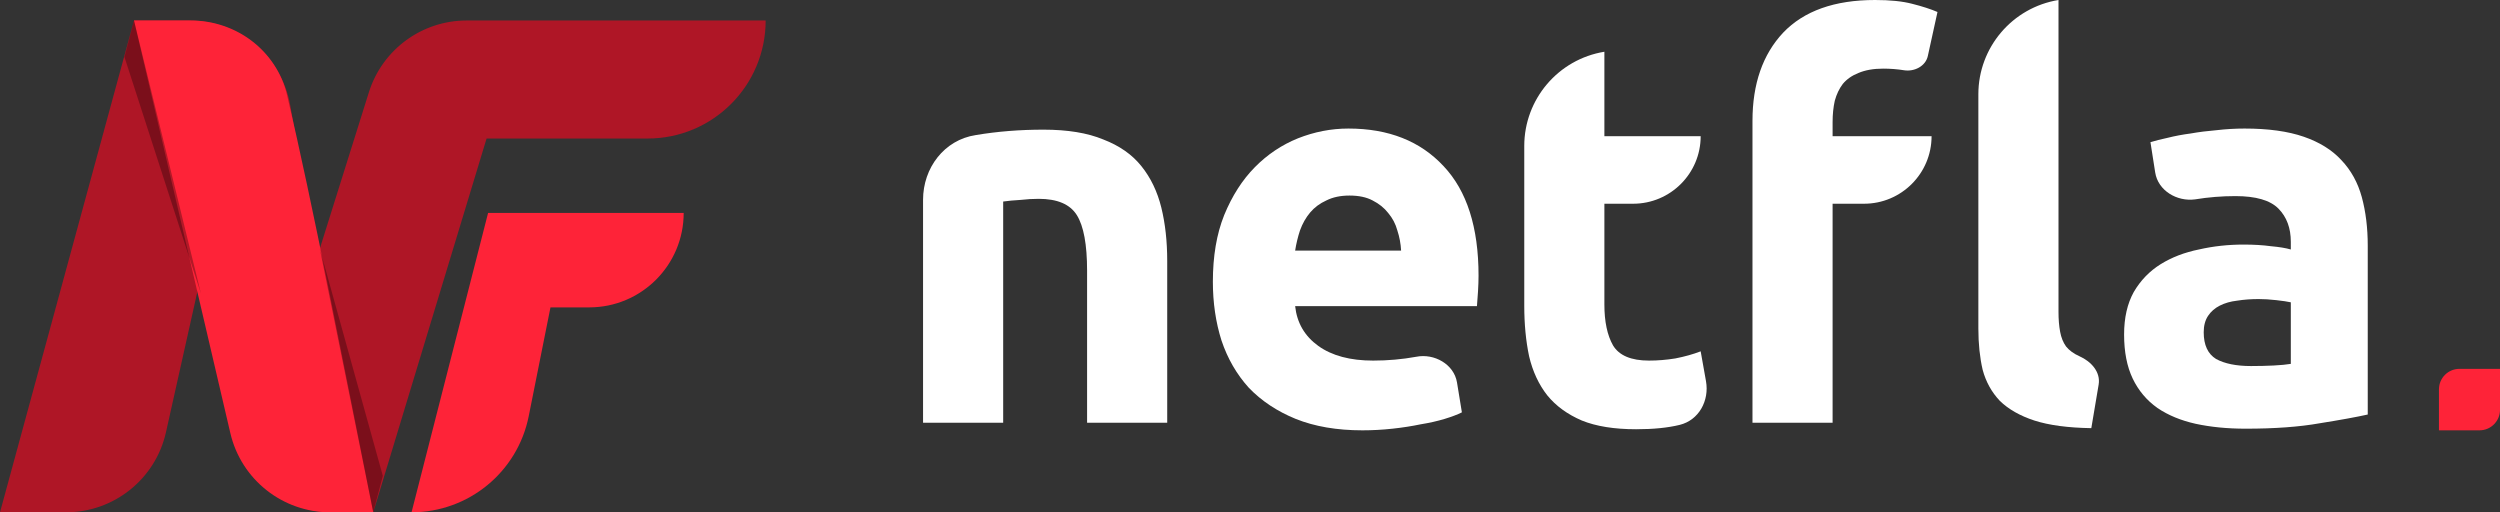 <svg width="122" height="25" viewBox="0 0 122 25" fill="none" xmlns="http://www.w3.org/2000/svg">
<rect x="0" y="0" width="122" height="25" fill="#333333" stroke="none"/>
<path d="M6.539 1L0 25H3.22C5.562 25 7.59 23.375 8.1 21.09L9.808 13.444L11.333 20.99C11.804 23.323 13.854 25 16.234 25H18.215L23.745 6.76H31.604C34.785 6.76 37.364 4.181 37.364 1H22.771C20.587 1 18.655 2.419 18.001 4.504L15.486 12.52L14.159 5.118C13.732 2.735 11.659 1 9.238 1H6.539Z" fill="#AF1626"/>
<path d="M9.309 1H6.539L11.241 21.137C11.769 23.4 13.787 25 16.11 25H18.215C16.736 17.613 15.258 9.948 14.011 4.648C13.499 2.476 11.54 1 9.309 1Z" fill="#FE2338"/>
<path d="M9.808 14.333L6.539 1L6.072 2.778L9.808 14.333Z" fill="black" fill-opacity="0.3"/>
<path d="M18.215 25L15.599 12.111L18.682 23.222L18.215 25Z" fill="black" fill-opacity="0.3"/>
<path d="M23.819 10.391L20.083 25C22.863 25 25.256 23.038 25.801 20.312L26.863 15H28.755C31.3 15 33.364 12.937 33.364 10.391H23.819Z" fill="#FE2338"/>
<path d="M45.045 9.752C45.045 8.194 46.077 6.826 47.617 6.592C48.667 6.415 49.769 6.327 50.924 6.327C52.096 6.327 53.067 6.486 53.837 6.805C54.624 7.106 55.246 7.54 55.7 8.108C56.156 8.675 56.479 9.348 56.672 10.128C56.864 10.908 56.96 11.776 56.96 12.733V20.628H53.05V13.211C53.05 11.935 52.883 11.032 52.551 10.5C52.219 9.968 51.597 9.703 50.688 9.703C50.408 9.703 50.11 9.72 49.795 9.756C49.48 9.773 49.2 9.8 48.955 9.835V20.628H45.045V9.752Z" fill="white"/>
<path d="M59.188 13.743C59.188 12.502 59.371 11.421 59.739 10.5C60.124 9.561 60.623 8.781 61.235 8.161C61.847 7.54 62.547 7.071 63.335 6.752C64.139 6.433 64.962 6.273 65.802 6.273C67.761 6.273 69.31 6.885 70.447 8.108C71.585 9.313 72.153 11.094 72.153 13.451C72.153 13.681 72.144 13.938 72.127 14.222C72.109 14.487 72.092 14.727 72.075 14.939H63.203C63.291 15.754 63.667 16.401 64.332 16.88C64.997 17.358 65.889 17.597 67.009 17.597C67.727 17.597 68.426 17.535 69.109 17.411C69.992 17.233 70.957 17.776 71.102 18.666L71.34 20.123C71.13 20.229 70.85 20.335 70.5 20.442C70.15 20.548 69.756 20.637 69.319 20.708C68.899 20.796 68.444 20.867 67.954 20.92C67.464 20.973 66.974 21 66.484 21C65.242 21 64.157 20.814 63.23 20.442C62.32 20.07 61.559 19.564 60.946 18.927C60.351 18.271 59.905 17.5 59.608 16.614C59.328 15.728 59.188 14.771 59.188 13.743ZM68.374 12.228C68.356 11.891 68.295 11.563 68.19 11.244C68.103 10.925 67.954 10.642 67.744 10.394C67.552 10.146 67.298 9.942 66.983 9.782C66.685 9.623 66.309 9.543 65.854 9.543C65.417 9.543 65.041 9.623 64.726 9.782C64.411 9.924 64.148 10.119 63.938 10.367C63.728 10.615 63.562 10.908 63.44 11.244C63.335 11.563 63.256 11.891 63.203 12.228H68.374Z" fill="white"/>
<path d="M74.384 7.126C74.384 4.841 76.04 2.893 78.294 2.525V6.646H82.993C82.993 8.466 81.517 9.942 79.696 9.942H78.294V14.86C78.294 15.692 78.434 16.357 78.714 16.853C79.012 17.349 79.598 17.597 80.473 17.597C80.893 17.597 81.322 17.562 81.759 17.491C82.214 17.402 82.625 17.287 82.993 17.145L83.252 18.6C83.422 19.551 82.907 20.504 81.969 20.734C81.391 20.876 80.683 20.947 79.843 20.947C78.776 20.947 77.892 20.805 77.192 20.521C76.492 20.22 75.932 19.813 75.512 19.299C75.092 18.767 74.795 18.129 74.62 17.385C74.463 16.64 74.384 15.816 74.384 14.913V7.126Z" fill="white"/>
<path d="M91.505 0C92.24 0 92.844 0.062 93.316 0.186C93.806 0.31 94.217 0.443 94.549 0.585L94.078 2.733C93.969 3.23 93.425 3.506 92.922 3.429C92.59 3.376 92.249 3.349 91.899 3.349C91.426 3.349 91.024 3.42 90.691 3.562C90.376 3.686 90.123 3.863 89.93 4.094C89.755 4.324 89.624 4.599 89.537 4.918C89.466 5.237 89.431 5.582 89.431 5.954V6.646H94.261C94.261 8.466 92.785 9.942 90.965 9.942H89.431V20.628H85.521V5.901C85.521 4.094 86.02 2.658 87.017 1.595C88.032 0.532 89.528 0 91.505 0ZM102.056 20.894C100.919 20.876 99.991 20.752 99.274 20.521C98.574 20.291 98.014 19.972 97.594 19.564C97.192 19.139 96.912 18.634 96.754 18.049C96.614 17.447 96.544 16.773 96.544 16.029V4.6C96.544 2.316 98.2 0.368 100.455 0V15.232C100.455 15.586 100.481 15.905 100.534 16.189C100.586 16.472 100.682 16.711 100.822 16.906C100.98 17.101 101.198 17.261 101.478 17.385C102.047 17.637 102.518 18.154 102.414 18.767L102.056 20.894Z" fill="white"/>
<path d="M109.85 17.863C110.235 17.863 110.603 17.854 110.953 17.837C111.303 17.819 111.583 17.792 111.792 17.757V14.753C111.635 14.718 111.399 14.682 111.084 14.647C110.769 14.611 110.48 14.594 110.218 14.594C109.85 14.594 109.5 14.62 109.168 14.673C108.853 14.709 108.573 14.789 108.328 14.913C108.083 15.037 107.891 15.205 107.751 15.418C107.611 15.63 107.541 15.896 107.541 16.215C107.541 16.835 107.742 17.27 108.144 17.518C108.564 17.748 109.133 17.863 109.85 17.863ZM109.535 6.273C110.69 6.273 111.653 6.406 112.422 6.672C113.192 6.938 113.805 7.319 114.26 7.815C114.732 8.311 115.064 8.914 115.257 9.623C115.449 10.332 115.546 11.12 115.546 11.989V20.229C114.986 20.353 114.207 20.495 113.21 20.654C112.212 20.832 111.005 20.92 109.588 20.92C108.695 20.92 107.882 20.84 107.147 20.681C106.43 20.521 105.808 20.265 105.283 19.91C104.759 19.538 104.356 19.059 104.076 18.475C103.796 17.89 103.656 17.172 103.656 16.322C103.656 15.506 103.814 14.815 104.129 14.248C104.461 13.681 104.899 13.229 105.441 12.892C105.983 12.556 106.605 12.316 107.304 12.175C108.004 12.015 108.73 11.935 109.483 11.935C109.99 11.935 110.436 11.962 110.821 12.015C111.224 12.051 111.548 12.104 111.792 12.175V11.803C111.792 11.129 111.591 10.589 111.189 10.181C110.786 9.773 110.087 9.57 109.089 9.57C108.424 9.57 107.768 9.623 107.121 9.729C106.236 9.85 105.312 9.301 105.174 8.419L104.942 6.938C105.17 6.867 105.45 6.796 105.782 6.725C106.132 6.637 106.508 6.566 106.911 6.513C107.313 6.442 107.733 6.389 108.171 6.353C108.625 6.3 109.08 6.273 109.535 6.273Z" fill="white"/>
<path d="M119.021 19C119.021 18.448 119.469 18 120.021 18H122V20C122 20.552 121.552 21 121 21H119.021V19Z" fill="#FE2338"/>
</svg>
